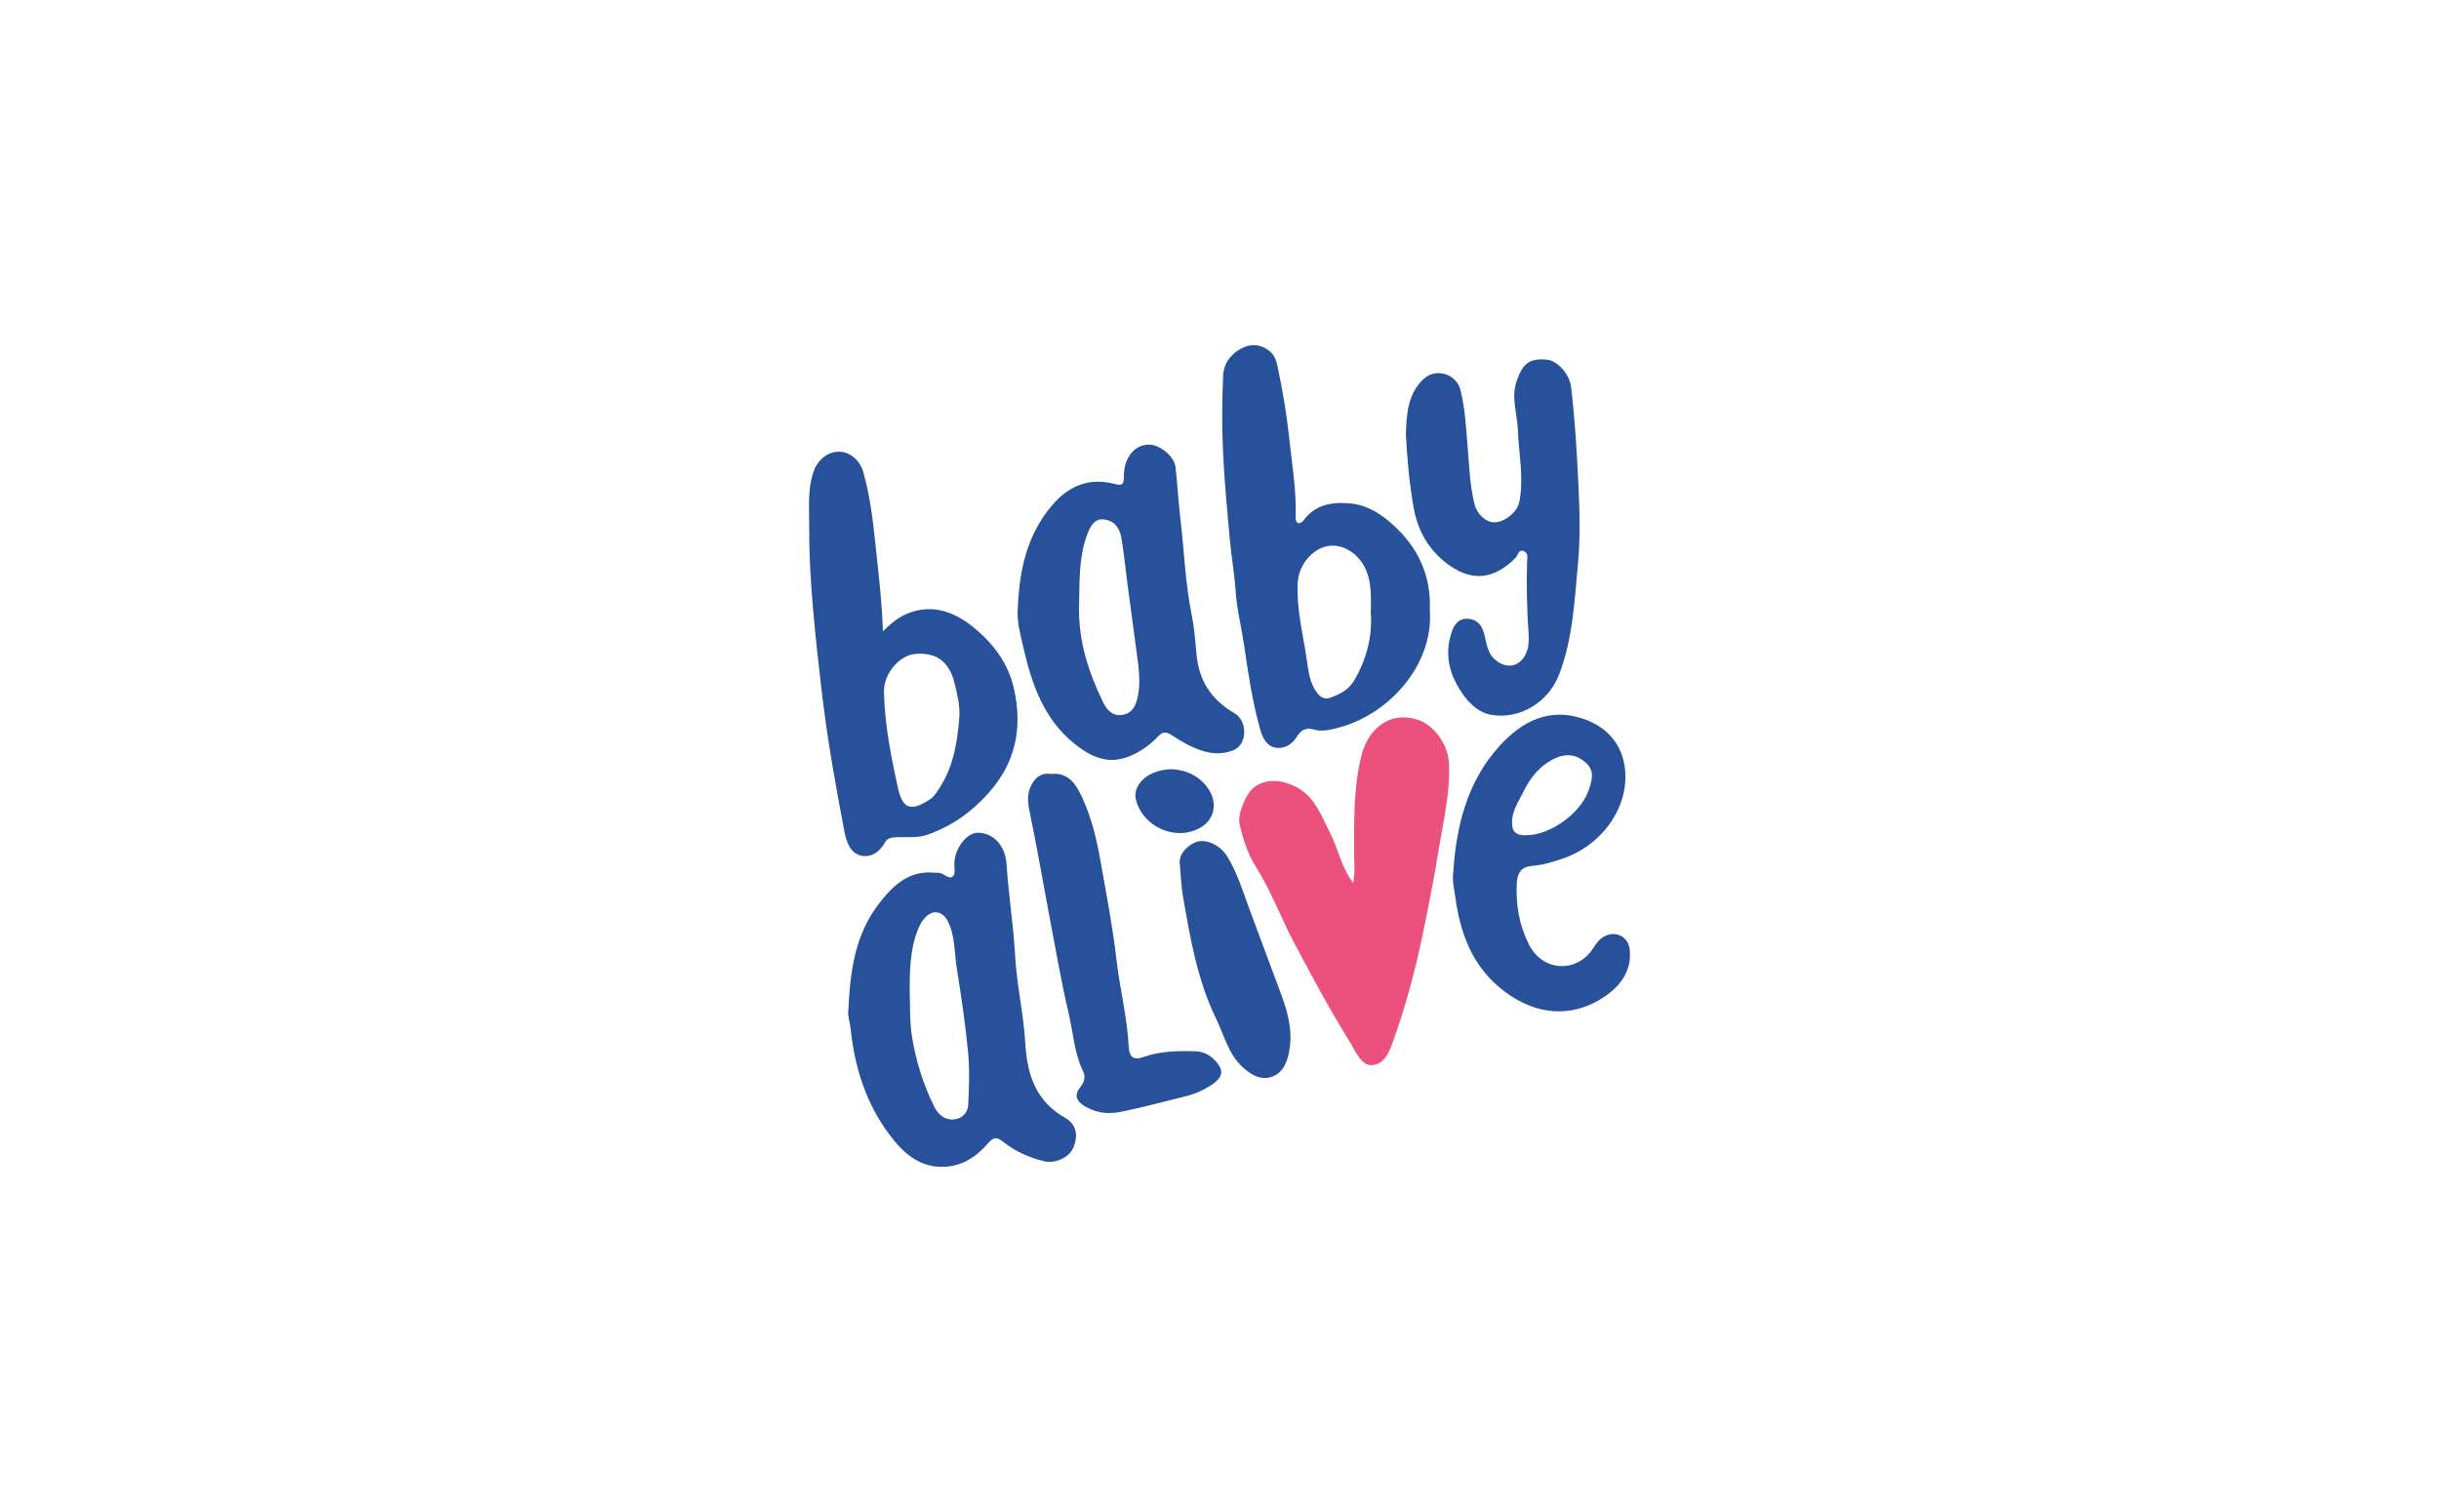 <?xml version="1.0" encoding="UTF-8"?>
<svg id="Layer_1" data-name="Layer 1" xmlns="http://www.w3.org/2000/svg" viewBox="0 0 500 310">
  <defs>
    <style>
      .cls-1 {
        fill: #eb517c;
      }

      .cls-2 {
        fill: #28519c;
      }
    </style>
  </defs>
  <path class="cls-1" d="m277.39,181c.47-2.17.22-3.76.22-5.34-.01-7.01-.22-14.07,1.54-20.91,1.42-5.51,5.9-8.98,11.42-7.21,3.33,1.07,6.2,4.95,6.44,8.65.39,5.95-1.05,11.66-1.98,17.44-.98,6.11-2.17,12.2-3.44,18.26-1.47,6.98-3.27,13.88-5.66,20.61-.9,2.53-1.81,5.78-4.77,5.89-2.11.08-3.27-2.87-4.45-4.78-4.11-6.65-7.83-13.52-11.48-20.44-2.69-5.1-4.67-10.55-7.77-15.44-1.67-2.65-2.6-5.63-3.34-8.65-.49-2.01,1.28-6.46,3.05-7.73,2.58-1.85,6.01-1.5,9.02.27,3.53,2.08,4.77,5.83,6.52,9.24,1.63,3.16,2.18,6.81,4.68,10.15Z"/>
  <path class="cls-2" d="m293.11,125.1c.85,11.17-8.42,21.58-19.1,24.19-1.5.37-3.14.77-4.81.25-1.34-.41-2.52.13-3.26,1.38-1.04,1.74-2.67,2.72-4.56,2.35-1.72-.34-2.54-1.96-3.02-3.66-1.62-5.7-2.47-11.56-3.33-17.4-.54-3.66-1.47-7.26-1.72-10.98-.23-3.54-.87-7.06-1.19-10.59-.55-6.09-1.14-12.17-1.41-18.28-.23-5.13-.2-10.28.04-15.41.13-2.68,1.88-4.74,4.34-5.79,1.72-.73,3.59-.47,5.16.82.98.8,1.36,1.78,1.63,3.05,1.01,4.78,1.85,9.55,2.37,14.43.59,5.52,1.53,11,1.37,16.58-.01.52.07,1.06.55,1.22.26.08.8-.22,1.01-.5,2.35-3.23,5.61-3.86,9.35-3.57,3.64.28,6.49,2.1,9.02,4.39,5.08,4.6,7.86,10.31,7.57,17.52Zm-12.09.43c.05-3.04.16-5.82-.91-8.48-1.4-3.49-4.79-5.68-7.99-5.08-3.21.61-5.88,3.96-6.08,7.42-.3,5.21.99,10.22,1.76,15.29.33,2.17.5,4.41,1.59,6.42.69,1.27,1.74,2.48,3.14,2,1.92-.66,3.86-1.54,5.02-3.49,2.62-4.43,3.83-9.18,3.46-14.07Z"/>
  <path class="cls-2" d="m181,129.43c1.71-1.7,3.5-3.16,5.71-3.9,4.77-1.6,8.96,0,12.61,2.89,4.16,3.31,7.35,7.45,8.55,12.8,1.78,7.97.37,15.11-5.21,21.37-3.52,3.95-7.61,6.83-12.6,8.57-2.07.72-4.12.39-6.18.49-1.01.05-1.96.12-2.48,1.09-1.05,1.96-2.85,3.12-4.84,2.69-2.34-.5-3.08-2.98-3.47-5.01-1.71-9.04-3.36-18.09-4.46-27.24-.75-6.28-1.47-12.57-2-18.88-.44-5.24-.76-10.51-.73-15.73.02-3.85-.41-7.85.8-11.66.84-2.63,2.97-4.33,5.33-4.3,2.17.03,4.26,1.7,4.97,4.26,1.22,4.4,1.85,8.9,2.33,13.45.66,6.31,1.46,12.6,1.67,19.12Zm15.67,17.62c.15-2.43-.43-4.73-1-7.04-1.08-4.36-3.77-6.35-8.11-5.93-3.25.31-6.44,4.1-6.35,7.79.16,6.72,1.45,13.3,2.91,19.82,1.01,4.49,2.9,4.59,6.63,2.13.58-.38,1.01-1.02,1.42-1.61,3.2-4.55,4.07-9.8,4.5-15.16Z"/>
  <path class="cls-2" d="m173.92,207.05c.36-8.04,1.4-15.51,6.28-21.8,2.83-3.65,6.06-6.8,11.26-6.33.4.04.81,0,1.2.06.97.16,1.91,1.47,2.75.64.5-.5.19-1.82.24-2.78.16-3.07,2.62-6.18,4.91-6.11,3.6.11,5.57,3.23,5.77,6.33.41,6.31,1.42,12.57,1.77,18.88.33,6.02,1.73,11.89,2.08,17.89.37,6.36,2.08,11.91,8.14,15.33,2.41,1.36,2.81,3.81,1.61,6.35-.89,1.89-3.71,3.1-5.87,2.58-3.12-.76-6-2.04-8.5-4.06-1.27-1.02-2.01-.81-3.05.41-2.39,2.79-5.33,4.71-9.19,4.79-5.16.11-8.45-3.18-11.12-6.79-4.64-6.27-6.98-13.54-7.79-21.31-.15-1.49-.69-2.94-.5-4.08Zm12.61-2.06c.06,1.76-.05,4.69.44,7.64.81,4.95,2.3,9.68,4.49,14.15.72,1.48,2.07,2.96,4.13,2.73,1.71-.18,2.81-1.43,2.89-2.97.19-3.6.32-7.24-.02-10.82-.56-5.82-1.42-11.61-2.34-17.38-.5-3.17-.3-6.48-1.82-9.47-1.03-2.04-3.02-2.46-4.57-.81-.54.57-1.01,1.26-1.32,1.98-1.91,4.4-1.99,9.08-1.89,14.95Z"/>
  <path class="cls-2" d="m208.64,125.05c.29-8.24,1.92-15.36,6.95-21.34,3.48-4.15,7.76-5.91,13.15-4.43,1.82.5,1.64-.76,1.66-1.9.08-3.64,2.29-6.27,5.2-6.22,2.26.04,5.14,2.43,5.39,4.64.4,3.54.58,7.1,1,10.64.78,6.5.98,13.05,2.29,19.5.53,2.6.75,5.32.98,7.99.46,5.51,2.97,9.49,7.77,12.27,2.79,1.62,2.67,6.38-.07,7.56-2.07.89-4.28.88-6.49.17-2.29-.73-4.35-1.94-6.31-3.23-1.3-.85-1.93-.58-2.83.36-1.59,1.66-3.33,2.94-5.56,3.9-4.55,1.96-8.07.23-11.39-2.39-6.42-5.07-8.89-12.38-10.62-19.96-.61-2.67-1.33-5.41-1.13-7.57Zm24.75,11.52c-.75-5.63-1.51-11.26-2.26-16.89-.4-3.05-.71-6.11-1.2-9.14-.28-1.75-.99-3.39-2.95-3.91-2.08-.55-3.23.39-4.28,3.44-1.58,4.6-1.37,9.38-1.49,14.14-.18,7.09,1.9,13.57,4.95,19.82.85,1.73,2.09,2.92,4.13,2.5,2.01-.41,2.62-2.09,2.99-3.88.42-2.03.29-4.04.1-6.08Z"/>
  <path class="cls-2" d="m288.21,89.11c.13-4.28.38-8.34,3.61-11.39,2.5-2.37,6.71-1.1,7.56,2.19.98,3.77,1.13,7.64,1.47,11.49.35,4,.43,8.05,1.44,11.99.53,2.05,2.31,3.72,4.08,3.7,2.1-.02,4.64-2.08,5.06-4.09,1.04-4.93-.09-9.8-.25-14.7-.11-3.37-1.45-6.71-.28-10.13,1.27-3.71,2.68-4.76,6.22-4.43,2.13.2,4.62,2.93,4.94,5.53.8,6.64,1.2,13.3,1.51,19.98.26,5.44.42,10.85-.08,16.26-.71,7.69-1.06,15.44-3.87,22.78-2.17,5.68-8.09,9.34-14.03,8.25-2.18-.4-4.03-1.96-5.36-3.74-2.88-3.85-4.23-8.15-2.73-12.93.5-1.58,1.33-3.14,3.44-3,1.96.12,2.84,1.34,3.33,3.15.5,1.86.6,3.87,2.31,5.3,2.45,2.05,5.33,1.29,6.42-1.76.45-1.26.44-2.53.35-3.79-.32-4.82-.44-9.63-.3-14.46.02-.8.35-1.93-.7-2.32-1.08-.4-1.16.87-1.66,1.38-4.47,4.55-9.26,5.07-14.5.84-3.51-2.83-5.56-6.6-6.35-10.92-.92-5.07-1.37-10.21-1.63-15.18Z"/>
  <path class="cls-2" d="m297.91,178.96c.62-9.64,2.88-18.8,9.58-26.11,4.33-4.71,10.02-8.16,17.69-5.25,4.5,1.71,7.35,5.15,7.93,9.91.95,7.86-4.6,15.73-12.7,18.51-2.07.71-4.16,1.35-6.4,1.52-1.95.15-2.93,1.22-3.06,3.44-.25,4.49.49,8.7,2.5,12.69,2.84,5.62,9.79,5.8,13.05.89.62-.94,1.22-1.95,2.37-2.57,2.37-1.27,4.98.04,5.23,2.76.4,4.24-1.8,7.25-4.96,9.45-6.03,4.19-12.85,4.15-19.05.22-7.49-4.75-10.55-11.89-11.71-20.23-.24-1.73-.66-3.44-.49-5.22Zm15-7.72c4.91,0,11.34-4.59,12.88-9.52.56-1.78,1.14-3.64-.6-5.26-1.85-1.72-3.93-2.06-6.15-1.09-3.18,1.39-5.29,3.94-6.76,7-.95,1.96-2.27,3.78-2.32,6.12-.04,1.92.73,2.86,2.95,2.75Z"/>
  <path class="cls-2" d="m215.5,158.68c3.61-.37,5.09,2.19,6.28,4.7,1.95,4.14,3.03,8.61,3.82,13.11,1.17,6.67,2.48,13.32,3.25,20.04.69,6.05,2.22,11.97,2.54,18.06.1,1.81.71,2.96,3.02,2.13,3.41-1.22,7.02-1.28,10.62-1.18,2.2.06,3.87,1.33,4.92,2.99,1.17,1.85-.43,3.18-1.82,4.06-1.5.96-3.17,1.71-4.94,2.14-4.6,1.12-9.17,2.4-13.81,3.29-2.39.46-4.87.09-7.08-1.26-1.74-1.07-2.1-2.36-.79-3.93.82-.99,1.03-2.14.54-3.15-1.84-3.76-2.03-7.91-2.96-11.87-1.61-6.83-2.78-13.76-4.09-20.65-1.32-6.95-2.5-13.94-3.95-20.86-.39-1.88-.51-3.55.34-5.26.87-1.76,2.19-2.68,4.13-2.35Z"/>
  <path class="cls-2" d="m241.87,177.25c-.3-1.78,1.02-3.54,3.04-4.49,2.18-1.02,5.25.5,6.7,2.87,2.01,3.27,3.11,6.91,4.42,10.48,2.23,6.07,4.54,12.1,6.76,18.17,1.36,3.73,2.27,7.5,1.44,11.56-.46,2.24-1.36,4.17-3.5,4.92-2.32.81-4.31-.43-6-1.98-2.92-2.68-3.77-6.54-5.42-9.92-3.88-7.94-5.32-16.59-6.82-25.19-.33-1.87-.37-3.79-.61-6.41Z"/>
  <path class="cls-2" d="m240.33,157.71c2.25.15,5.33.95,7.41,4.06,1.92,2.86,1.25,6.29-1.7,7.95-4.99,2.81-11.74-.14-13.17-5.74-.77-3.03,2.47-6.27,7.46-6.27Z"/>
</svg>